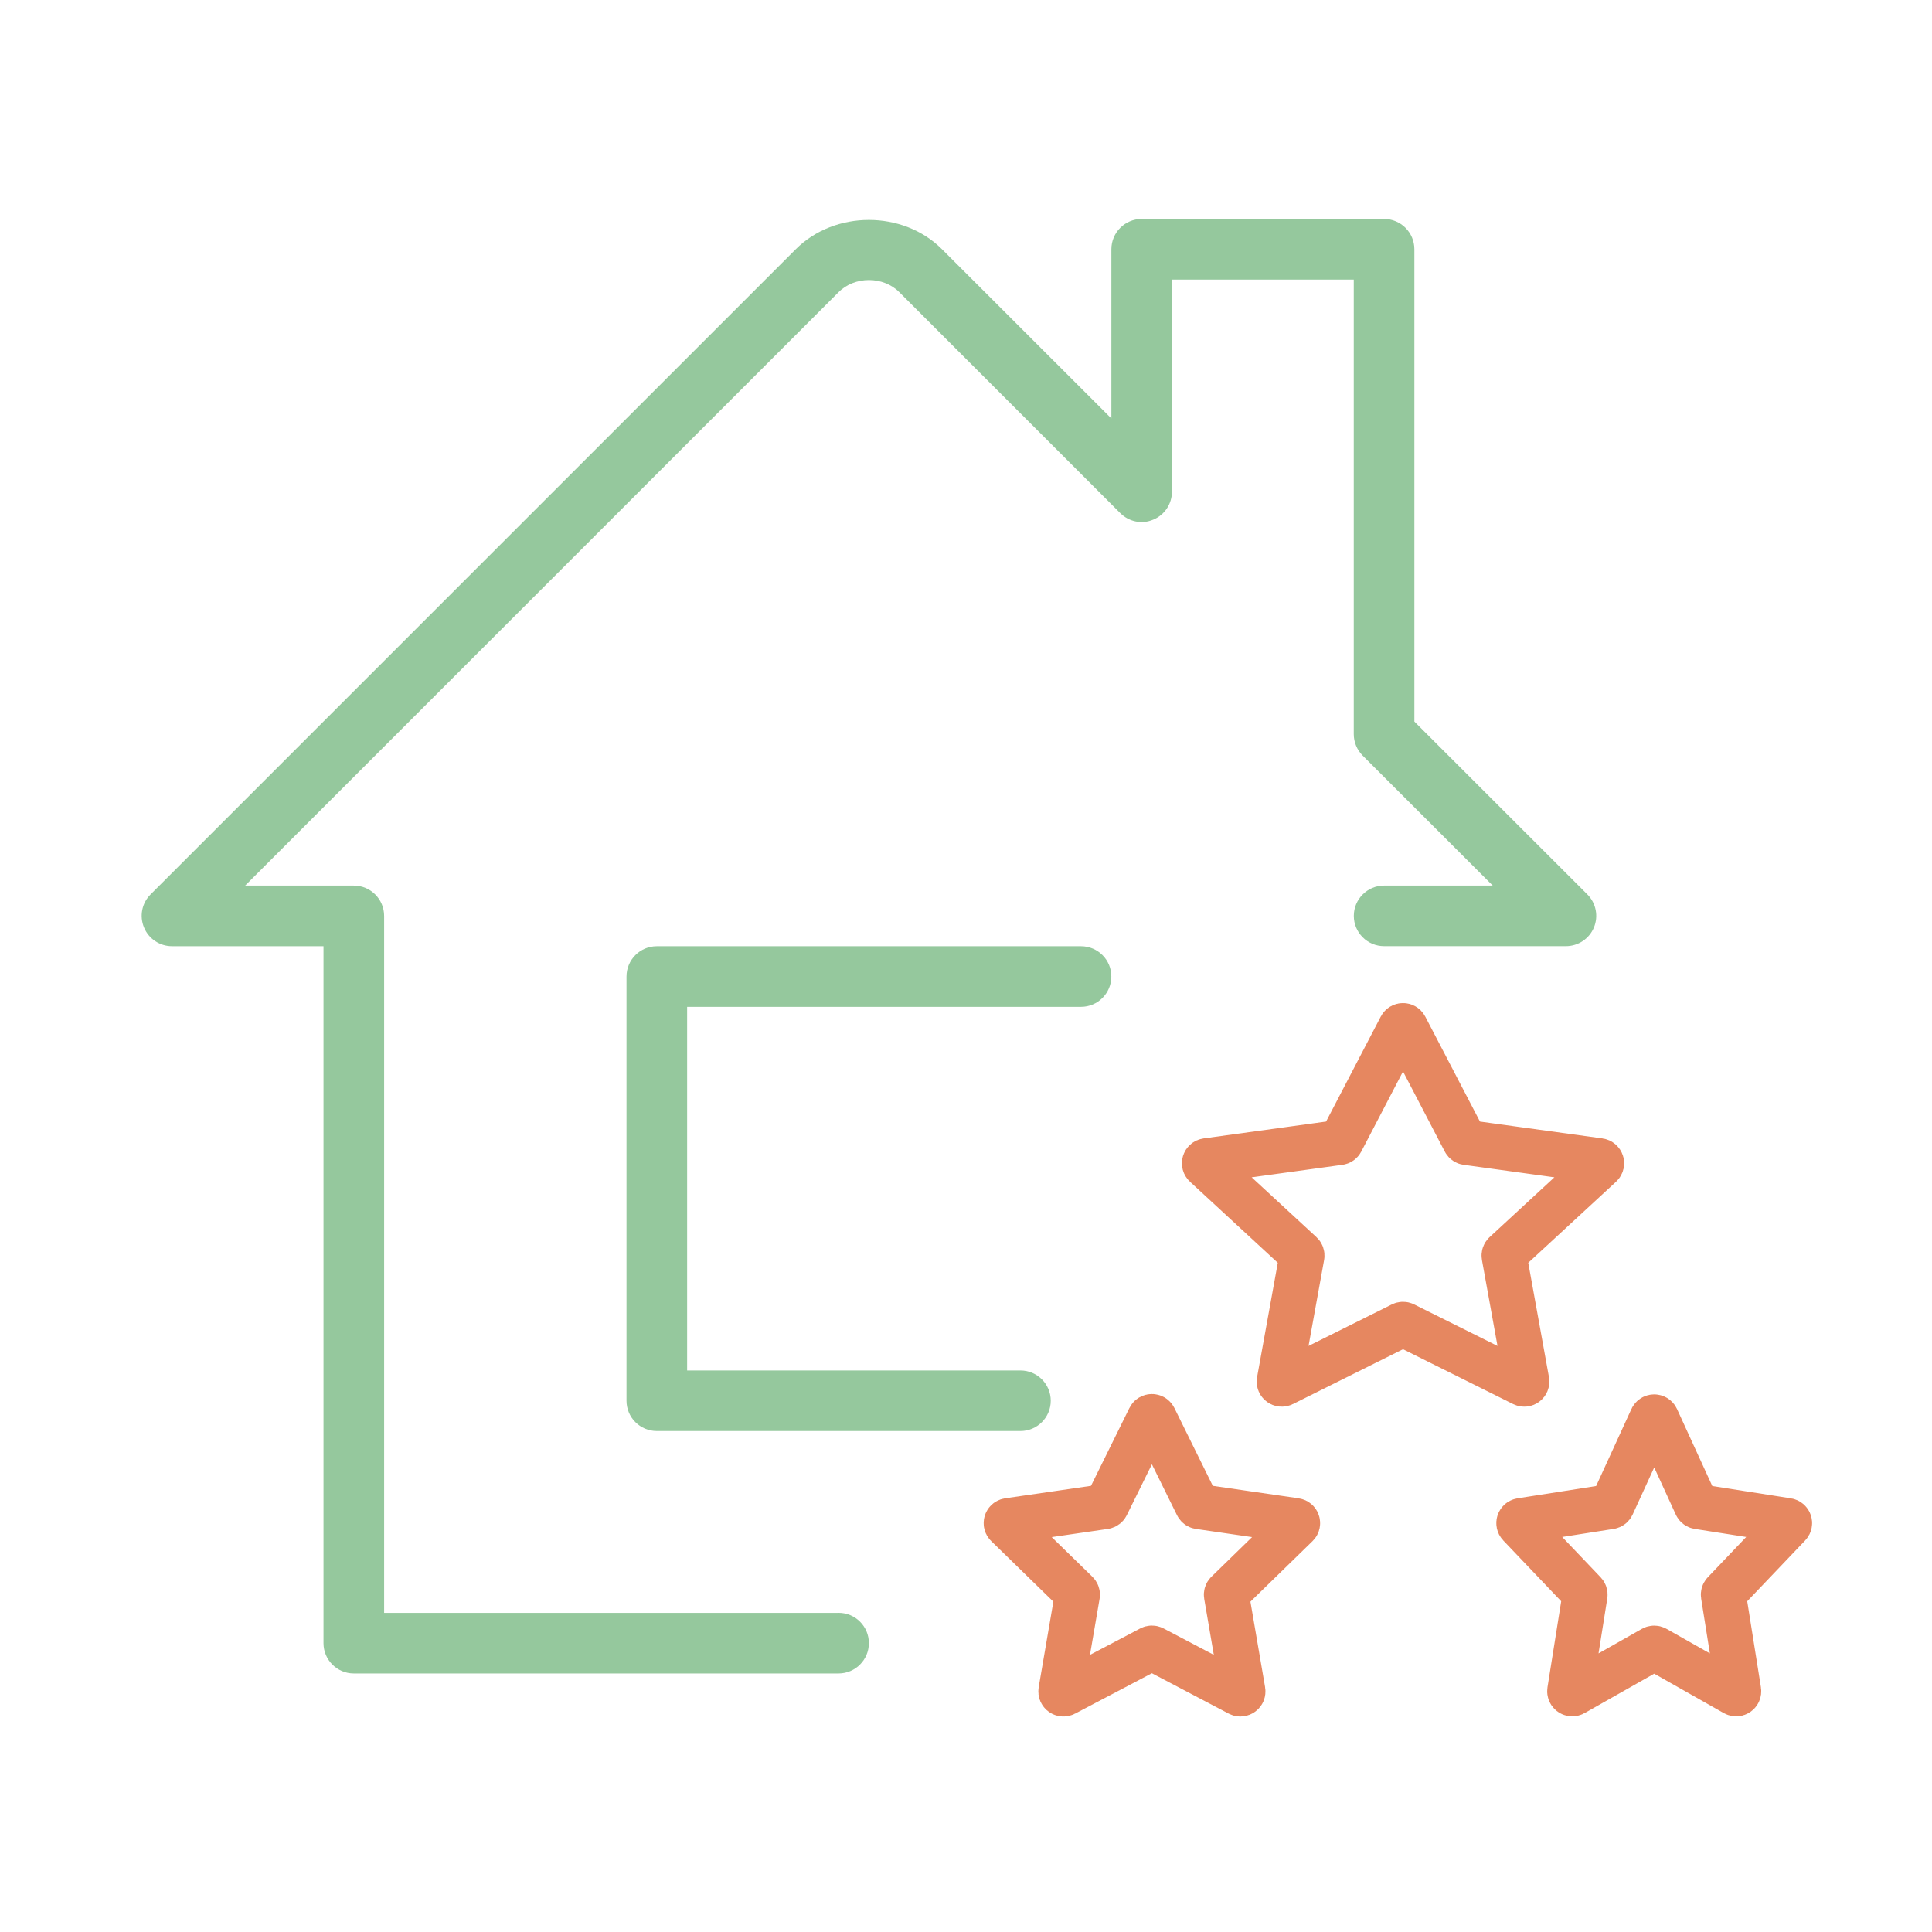 <svg width="150" height="150" viewBox="0 0 150 150" fill="none" xmlns="http://www.w3.org/2000/svg">
<path fill-rule="evenodd" clip-rule="evenodd" d="M65.114 125.222H29.824V71.114C29.824 69.812 28.77 68.758 27.468 68.758H19.034L65.114 22.678C66.358 21.434 68.568 21.43 69.816 22.678L86.976 39.838C87.655 40.513 88.661 40.724 89.538 40.345C90.416 39.987 90.99 39.123 90.99 38.175V21.707H105.106V56.997C105.106 57.624 105.357 58.219 105.798 58.665L115.896 68.757H107.461C106.164 68.757 105.11 69.812 105.11 71.109C105.11 72.406 106.164 73.46 107.461 73.46H121.577C122.526 73.46 123.39 72.886 123.752 72.008C124.118 71.131 123.915 70.116 123.245 69.446L109.812 56.022V19.351C109.812 18.054 108.758 17 107.461 17H88.638C87.341 17 86.287 18.054 86.287 19.351V32.492L73.137 19.351C70.111 16.321 64.821 16.316 61.782 19.351L11.688 69.445C11.014 70.119 10.815 71.13 11.181 72.007C11.543 72.89 12.403 73.463 13.351 73.463H25.116V127.575C25.116 128.872 26.171 129.927 27.467 129.927H65.108C66.405 129.927 67.459 128.872 67.459 127.575C67.464 126.274 66.409 125.22 65.113 125.22L65.114 125.222ZM83.931 78.171C85.228 78.171 86.283 77.117 86.283 75.82C86.287 74.519 85.233 73.465 83.931 73.465H50.993C49.696 73.465 48.642 74.519 48.642 75.816V108.754C48.642 110.051 49.696 111.105 50.997 111.105H79.229C80.526 111.105 81.58 110.051 81.58 108.754C81.58 107.457 80.526 106.403 79.229 106.403H53.349V78.171L83.931 78.171Z" fill="#95C89D"/>
<path d="M128.253 110.125C128.323 109.971 128.542 109.971 128.612 110.125L131.699 116.862C131.727 116.922 131.783 116.965 131.848 116.975L138.775 118.059C138.933 118.084 138.997 118.275 138.888 118.39L133.857 123.67C133.815 123.715 133.796 123.777 133.805 123.838L134.99 131.278C135.016 131.441 134.842 131.562 134.698 131.481L128.53 127.988C128.469 127.954 128.396 127.954 128.335 127.988L122.167 131.481C122.023 131.562 121.849 131.441 121.875 131.278L123.06 123.838C123.069 123.777 123.05 123.715 123.008 123.67L117.977 118.39C117.868 118.275 117.932 118.084 118.09 118.059L125.017 116.975C125.082 116.965 125.138 116.922 125.166 116.862L128.253 110.125Z" stroke="#E68760" stroke-width="3.5"/>
<path d="M89.256 110.092C89.328 109.945 89.537 109.945 89.61 110.092L92.953 116.866C92.982 116.924 93.037 116.964 93.102 116.974L100.576 118.06C100.738 118.083 100.803 118.282 100.686 118.396L95.277 123.669C95.23 123.714 95.209 123.779 95.22 123.843L96.497 131.288C96.525 131.45 96.356 131.572 96.211 131.496L89.525 127.981C89.467 127.951 89.399 127.951 89.341 127.981L82.655 131.496C82.51 131.572 82.341 131.45 82.369 131.288L83.646 123.843C83.657 123.779 83.635 123.714 83.589 123.669L78.18 118.396C78.063 118.282 78.127 118.083 78.289 118.06L85.764 116.974C85.829 116.964 85.884 116.924 85.913 116.866L89.256 110.092Z" stroke="#E68760" stroke-width="3.5"/>
<path d="M108.755 79.735C108.829 79.593 109.032 79.593 109.105 79.735L113.723 88.598C113.752 88.655 113.807 88.694 113.871 88.702L124.177 90.121C124.342 90.144 124.406 90.349 124.284 90.462L116.84 97.335C116.791 97.381 116.768 97.449 116.78 97.516L118.539 107.232C118.568 107.392 118.402 107.516 118.257 107.444L109.018 102.842C108.963 102.815 108.898 102.815 108.842 102.842L99.604 107.444C99.459 107.516 99.293 107.392 99.322 107.232L101.081 97.516C101.093 97.449 101.07 97.381 101.02 97.335L93.577 90.462C93.454 90.349 93.519 90.144 93.684 90.121L103.99 88.702C104.053 88.694 104.108 88.655 104.138 88.598L108.755 79.735Z" stroke="#E68760" stroke-width="3.5"/>
</svg>
